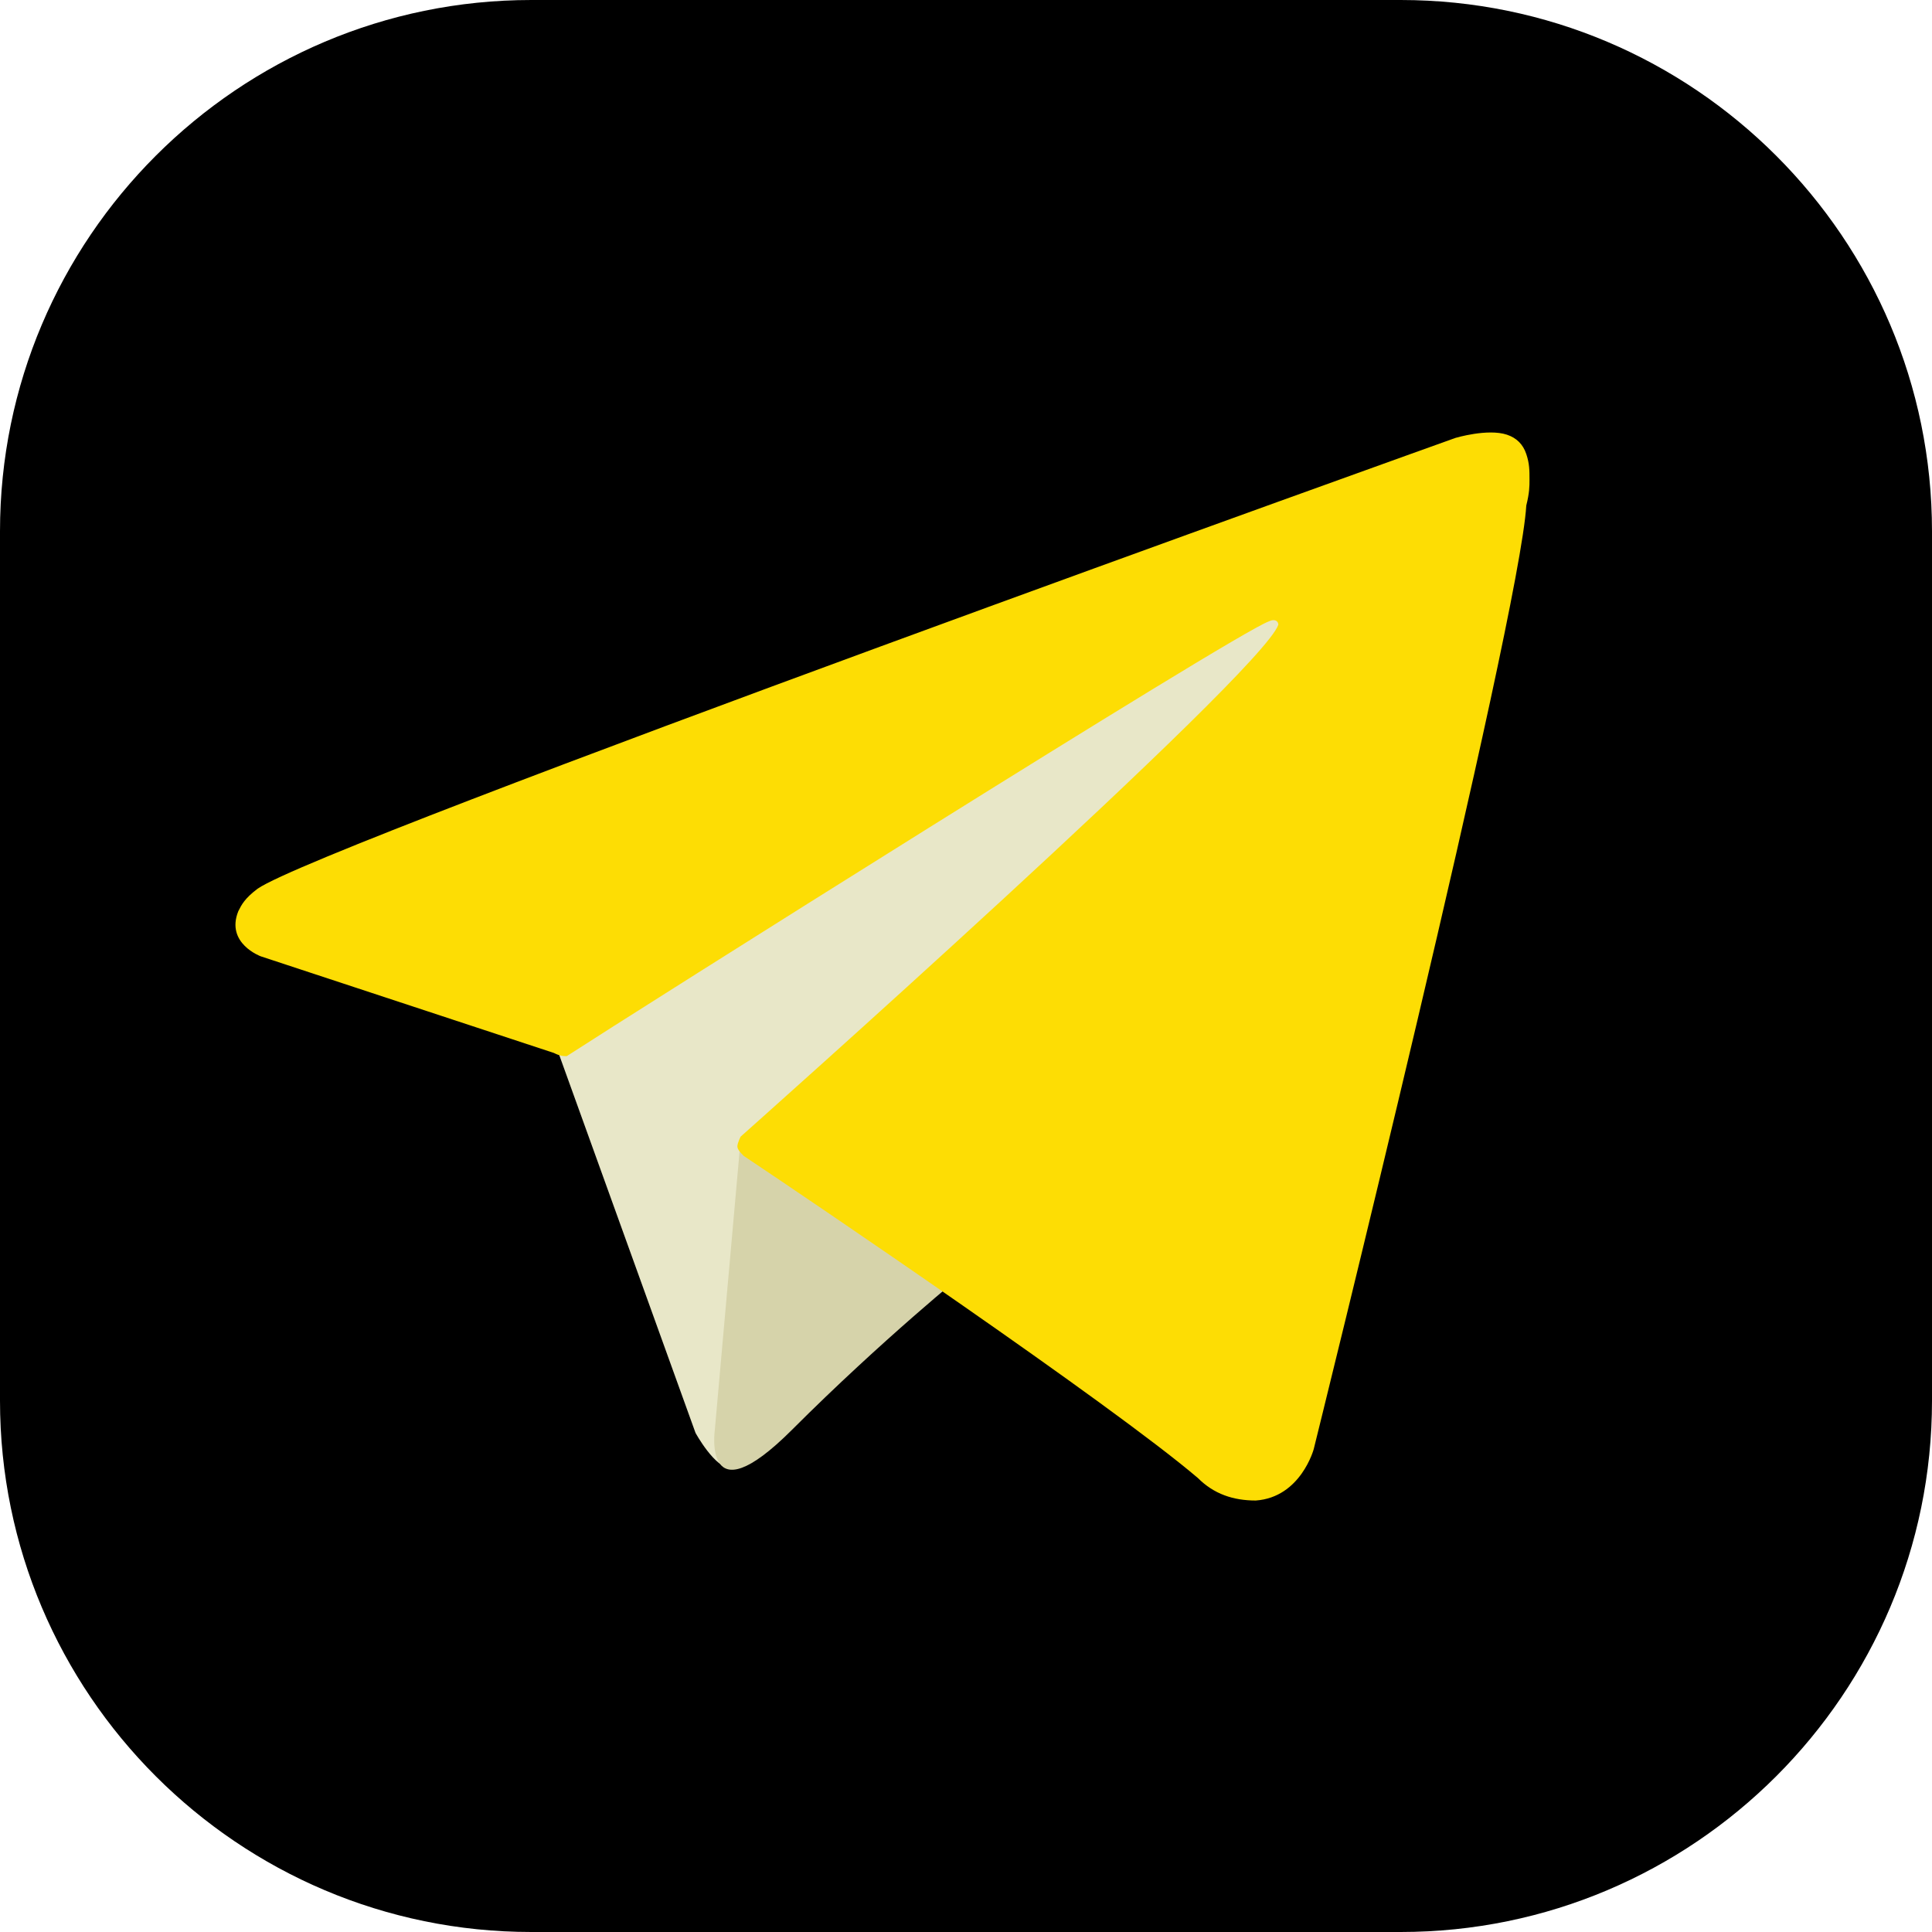 <?xml version="1.0" encoding="utf-8"?>
<!-- Generator: Adobe Illustrator 26.0.3, SVG Export Plug-In . SVG Version: 6.00 Build 0)  -->
<svg version="1.1" id="Layer_1" xmlns="http://www.w3.org/2000/svg" xmlns:xlink="http://www.w3.org/1999/xlink" x="0px" y="0px"
	 viewBox="0 0 60 60" style="enable-background:new 0 0 60 60;" xml:space="preserve">
<style type="text/css">
	.st0{fill:#E8E7C8;}
	.st1{fill:#D6D3AA;}
	.st2{fill:#FDDD04;}
</style>
<path d="M43.5,60h-27C7.4,60,0,52.6,0,43.5v-27C0,7.4,7.4,0,16.5,0h27C52.6,0,60,7.4,60,16.5v27C60,52.6,52.6,60,43.5,60z"/>
<g>
	<path class="st0" d="M17.2,32.3l4.4,12.2c0,0,0.6,1.1,1.1,1.1s9.4-9.1,9.4-9.1l9.8-18.8L17.3,29.2L17.2,32.3z"/>
	<path class="st1" d="M23,35.4l-0.8,9c0,0-0.4,2.8,2.4,0s5.4-4.9,5.4-4.9"/>
	<path class="st2" d="M17.2,32.7l-9.1-3c0,0-1.1-0.4-0.7-1.4c0.1-0.2,0.2-0.4,0.6-0.7c2-1.4,37.2-14,37.2-14s1-0.3,1.6-0.1
		c0.3,0.1,0.5,0.3,0.6,0.6c0.1,0.3,0.1,0.5,0.1,0.8c0,0.2,0,0.4-0.1,0.8C47.2,19.2,40.8,45,40.8,45s-0.4,1.5-1.8,1.6
		c-0.7,0-1.3-0.2-1.8-0.7c-2.7-2.3-12-8.6-14.1-10c-0.1-0.1-0.2-0.2-0.2-0.3c0-0.1,0.1-0.3,0.1-0.3s16.2-14.4,16.7-15.9
		c0-0.1-0.1-0.2-0.3-0.1c-1.1,0.4-19.8,12.2-21.8,13.5C17.5,32.8,17.4,32.8,17.2,32.7z"/>
</g>
</svg>
